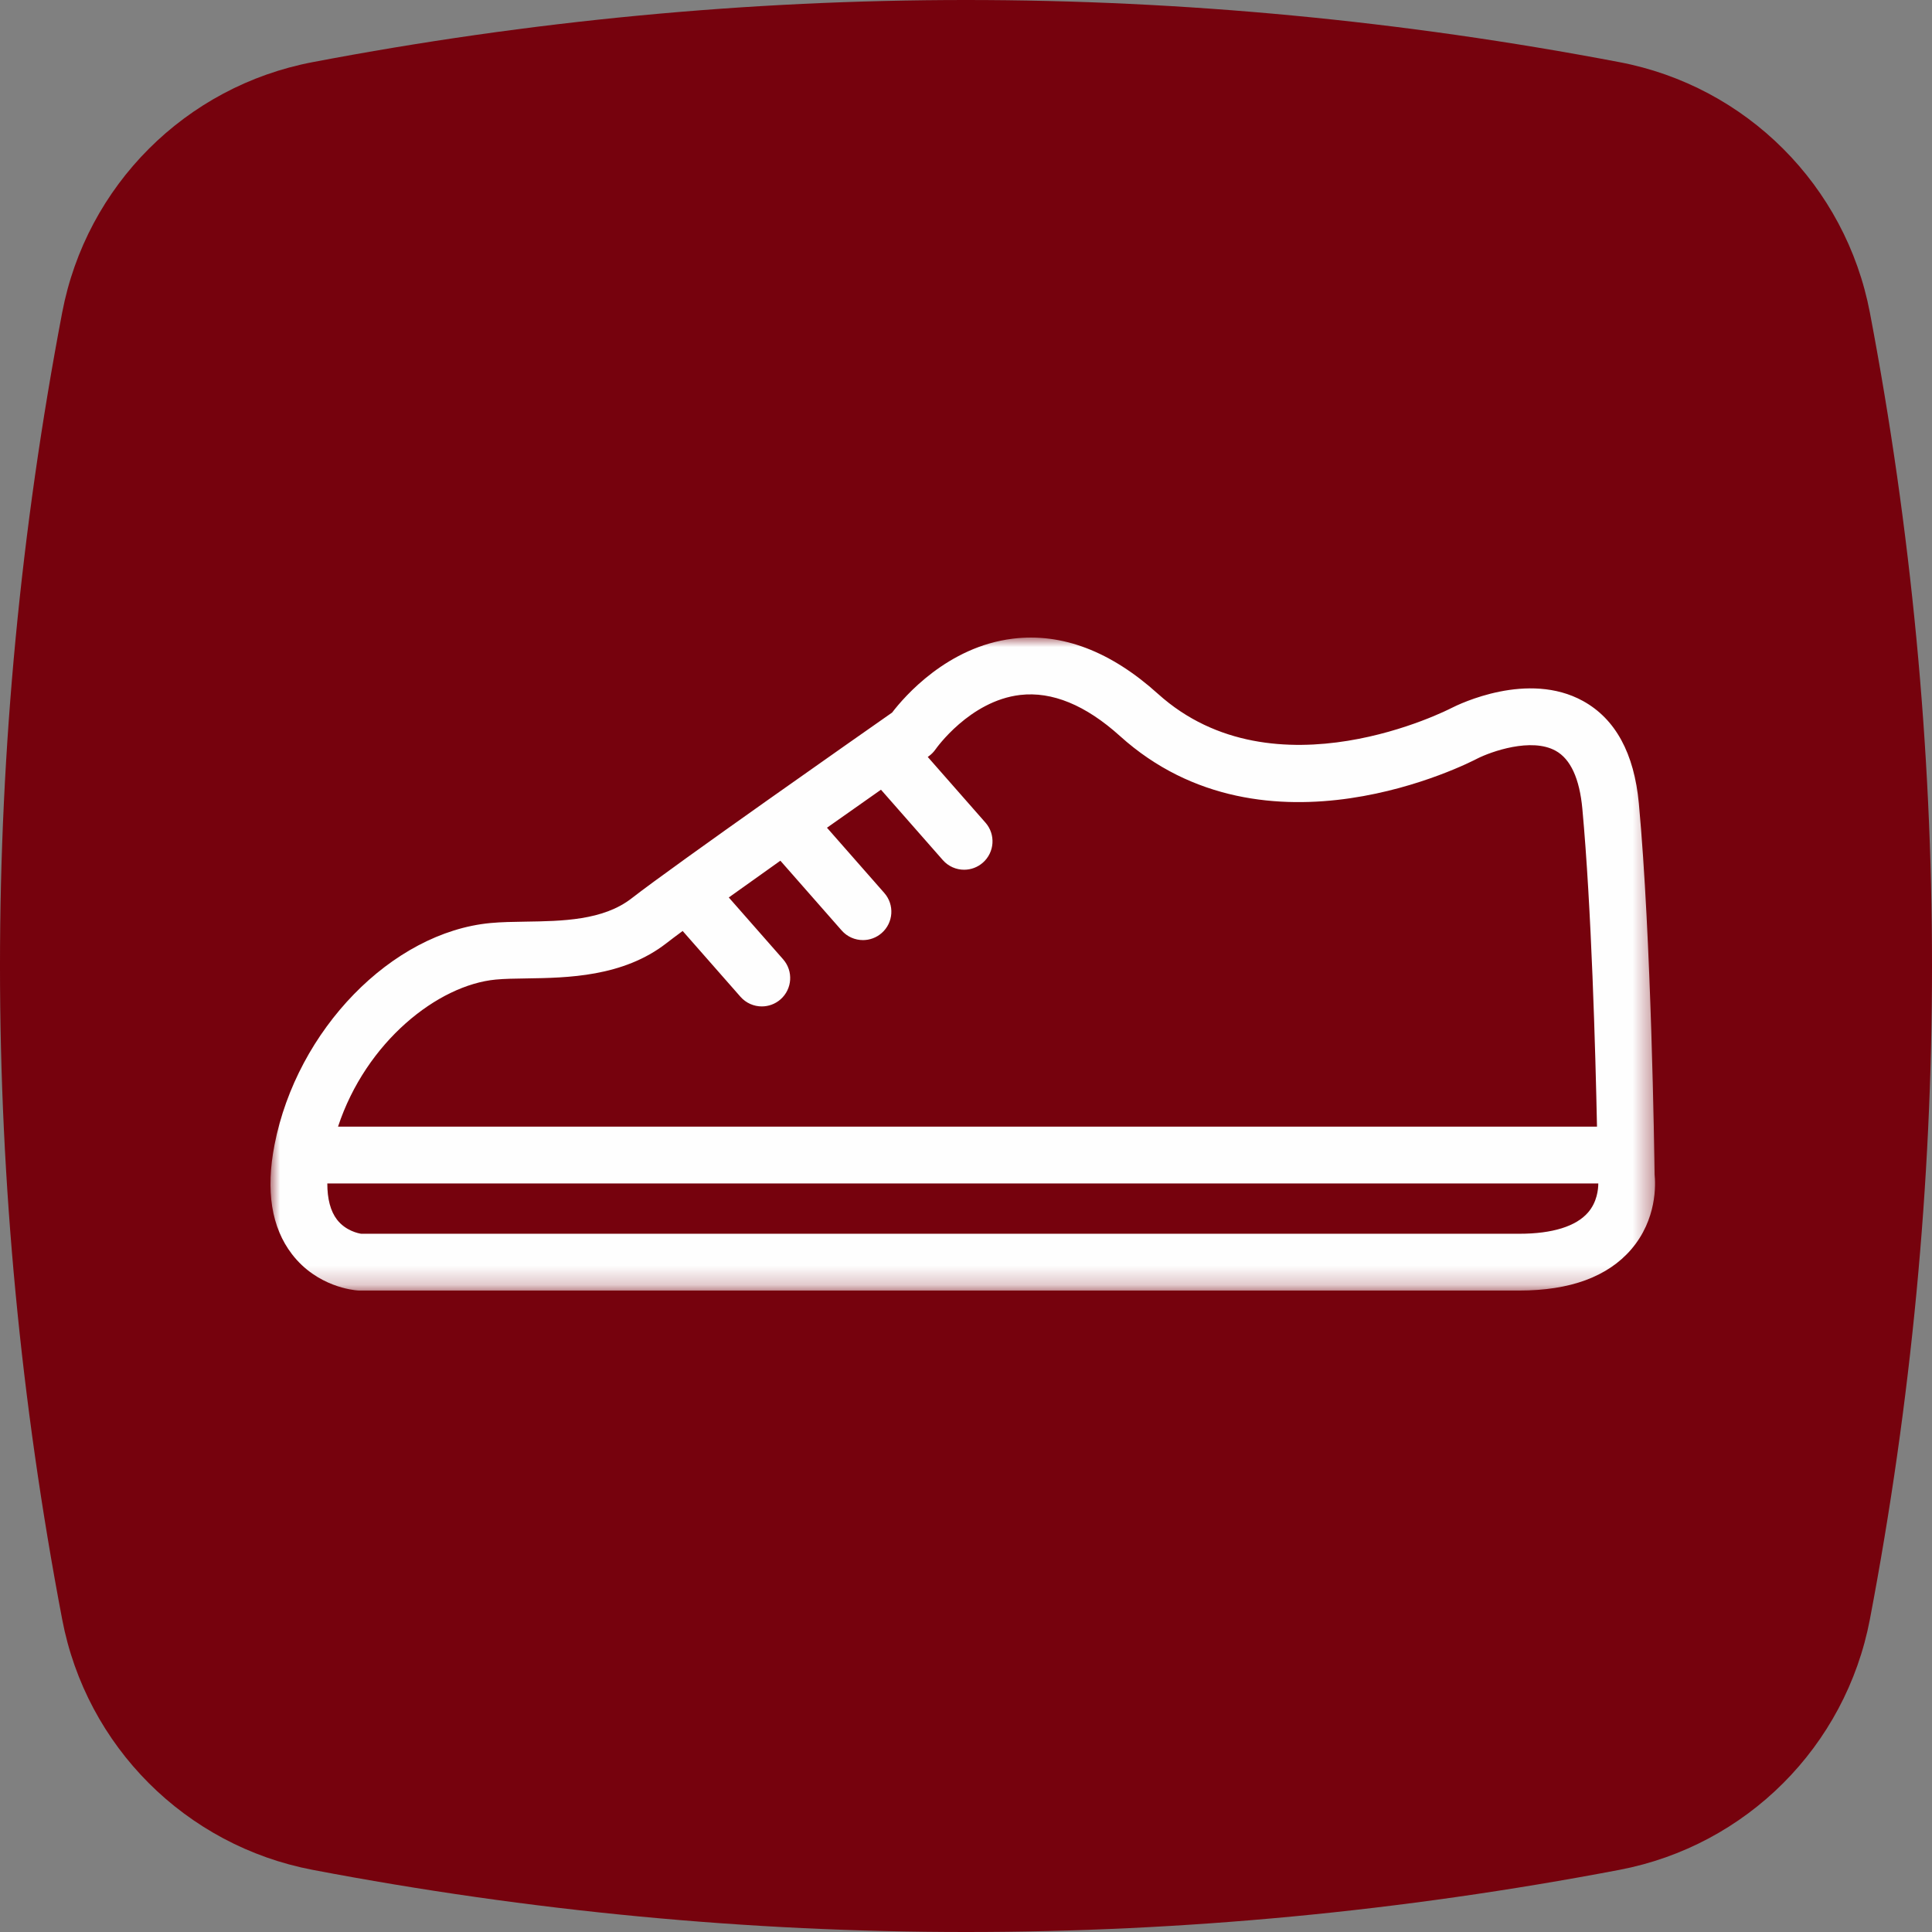<?xml version="1.0" encoding="UTF-8"?>
<svg width="100px" height="100px" viewBox="0 0 100 100" version="1.1" xmlns="http://www.w3.org/2000/svg" xmlns:xlink="http://www.w3.org/1999/xlink">
    <rect x="0" y="0" width="100" height="100" fill="#808080" stroke="none"/>
    <!-- Generator: Sketch 51.3 (57544) - http://www.bohemiancoding.com/sketch -->
    <title>scarpe</title>
    <desc>Created with Sketch.</desc>
    <defs>
        <polygon id="path-1" points="0 0 71.665 0 71.665 33.798 0 33.798"></polygon>
    </defs>
    <g id="Symbols" stroke="none" stroke-width="1" fill="none" fill-rule="evenodd">
        <g id="scarpe">
            <path d="M83.817,3.216 C72.547,1.07 61.27,0 49.999,0 C38.729,0 27.455,1.07 16.185,3.216 C9.61,4.465 4.47,9.605 3.218,16.181 C-1.073,38.725 -1.073,61.271 3.218,83.816 C4.47,90.397 9.61,95.532 16.185,96.784 C27.455,98.929 38.729,100 49.999,100 C61.27,100 72.547,98.929 83.818,96.784 C90.392,95.532 95.529,90.397 96.785,83.816 C101.072,61.271 101.072,38.725 96.785,16.181 C95.529,9.605 90.392,4.465 83.817,3.216" id="Fill-1-Copy-6" fill="#76020D"></path>
            <g id="Group-3" transform="translate(14, 33)">
                <mask id="mask-2" fill="white">
                    <use xlink:href="#path-1"></use>
                </mask>
                <g id="Clip-2"></g>
                <path d="M68.201,29.753 C67.578,30.477 66.349,30.859 64.643,30.859 L4.695,30.859 C4.56,30.84 3.891,30.709 3.442,30.126 C3.106,29.69 2.941,29.053 2.942,28.255 L68.728,28.255 C68.726,28.551 68.667,29.212 68.201,29.753 M11.662,17.702 C12.11,17.66 12.663,17.651 13.249,17.643 C15.357,17.611 18.246,17.569 20.494,15.82 C20.708,15.654 20.994,15.438 21.334,15.187 L24.327,18.593 C24.618,18.923 25.023,19.092 25.431,19.092 C25.776,19.092 26.122,18.971 26.4,18.727 C27.011,18.19 27.07,17.263 26.534,16.653 L23.722,13.453 C24.553,12.857 25.464,12.209 26.392,11.55 L29.563,15.159 C29.853,15.49 30.259,15.659 30.667,15.659 C31.012,15.659 31.358,15.538 31.637,15.293 C32.247,14.757 32.307,13.829 31.77,13.219 L28.804,9.843 C29.82,9.126 30.781,8.45 31.599,7.875 L34.799,11.517 C35.09,11.848 35.495,12.017 35.904,12.017 C36.248,12.017 36.594,11.896 36.873,11.651 C37.482,11.115 37.543,10.187 37.006,9.578 L34.02,6.179 C34.04,6.165 34.054,6.154 34.057,6.152 C34.201,6.053 34.329,5.922 34.428,5.779 C34.445,5.754 36.187,3.276 38.805,2.971 C40.454,2.78 42.193,3.494 43.967,5.095 C51.52,11.908 62.052,6.482 62.474,6.259 C63.17,5.909 65.257,5.158 66.522,5.861 C67.293,6.288 67.757,7.298 67.902,8.861 C68.373,13.96 68.581,21.424 68.66,25.316 L3.496,25.316 C4.948,20.919 8.665,17.985 11.662,17.702 M71.642,27.783 C71.629,26.73 71.471,15.537 70.827,8.589 C70.587,5.994 69.614,4.208 67.935,3.283 C65.089,1.716 61.539,3.437 61.126,3.648 C61.035,3.696 51.982,8.366 45.935,2.912 C43.494,0.711 40.971,-0.253 38.432,0.057 C35.036,0.467 32.801,3.065 32.176,3.882 C30.617,4.973 20.97,11.727 18.69,13.499 C17.218,14.645 15.086,14.676 13.205,14.704 C12.56,14.714 11.95,14.723 11.385,14.776 C6.281,15.258 1.372,20.298 0.211,26.248 C-0.254,28.628 0.05,30.535 1.114,31.918 C2.414,33.609 4.31,33.781 4.523,33.795 C4.555,33.798 4.588,33.798 4.62,33.798 L64.643,33.798 C67.268,33.798 69.215,33.082 70.43,31.669 C71.768,30.112 71.696,28.301 71.642,27.783" id="Fill-1" fill="#FEFEFE" mask="url(#mask-2)"></path>
            </g>
        </g>
    </g>
</svg>